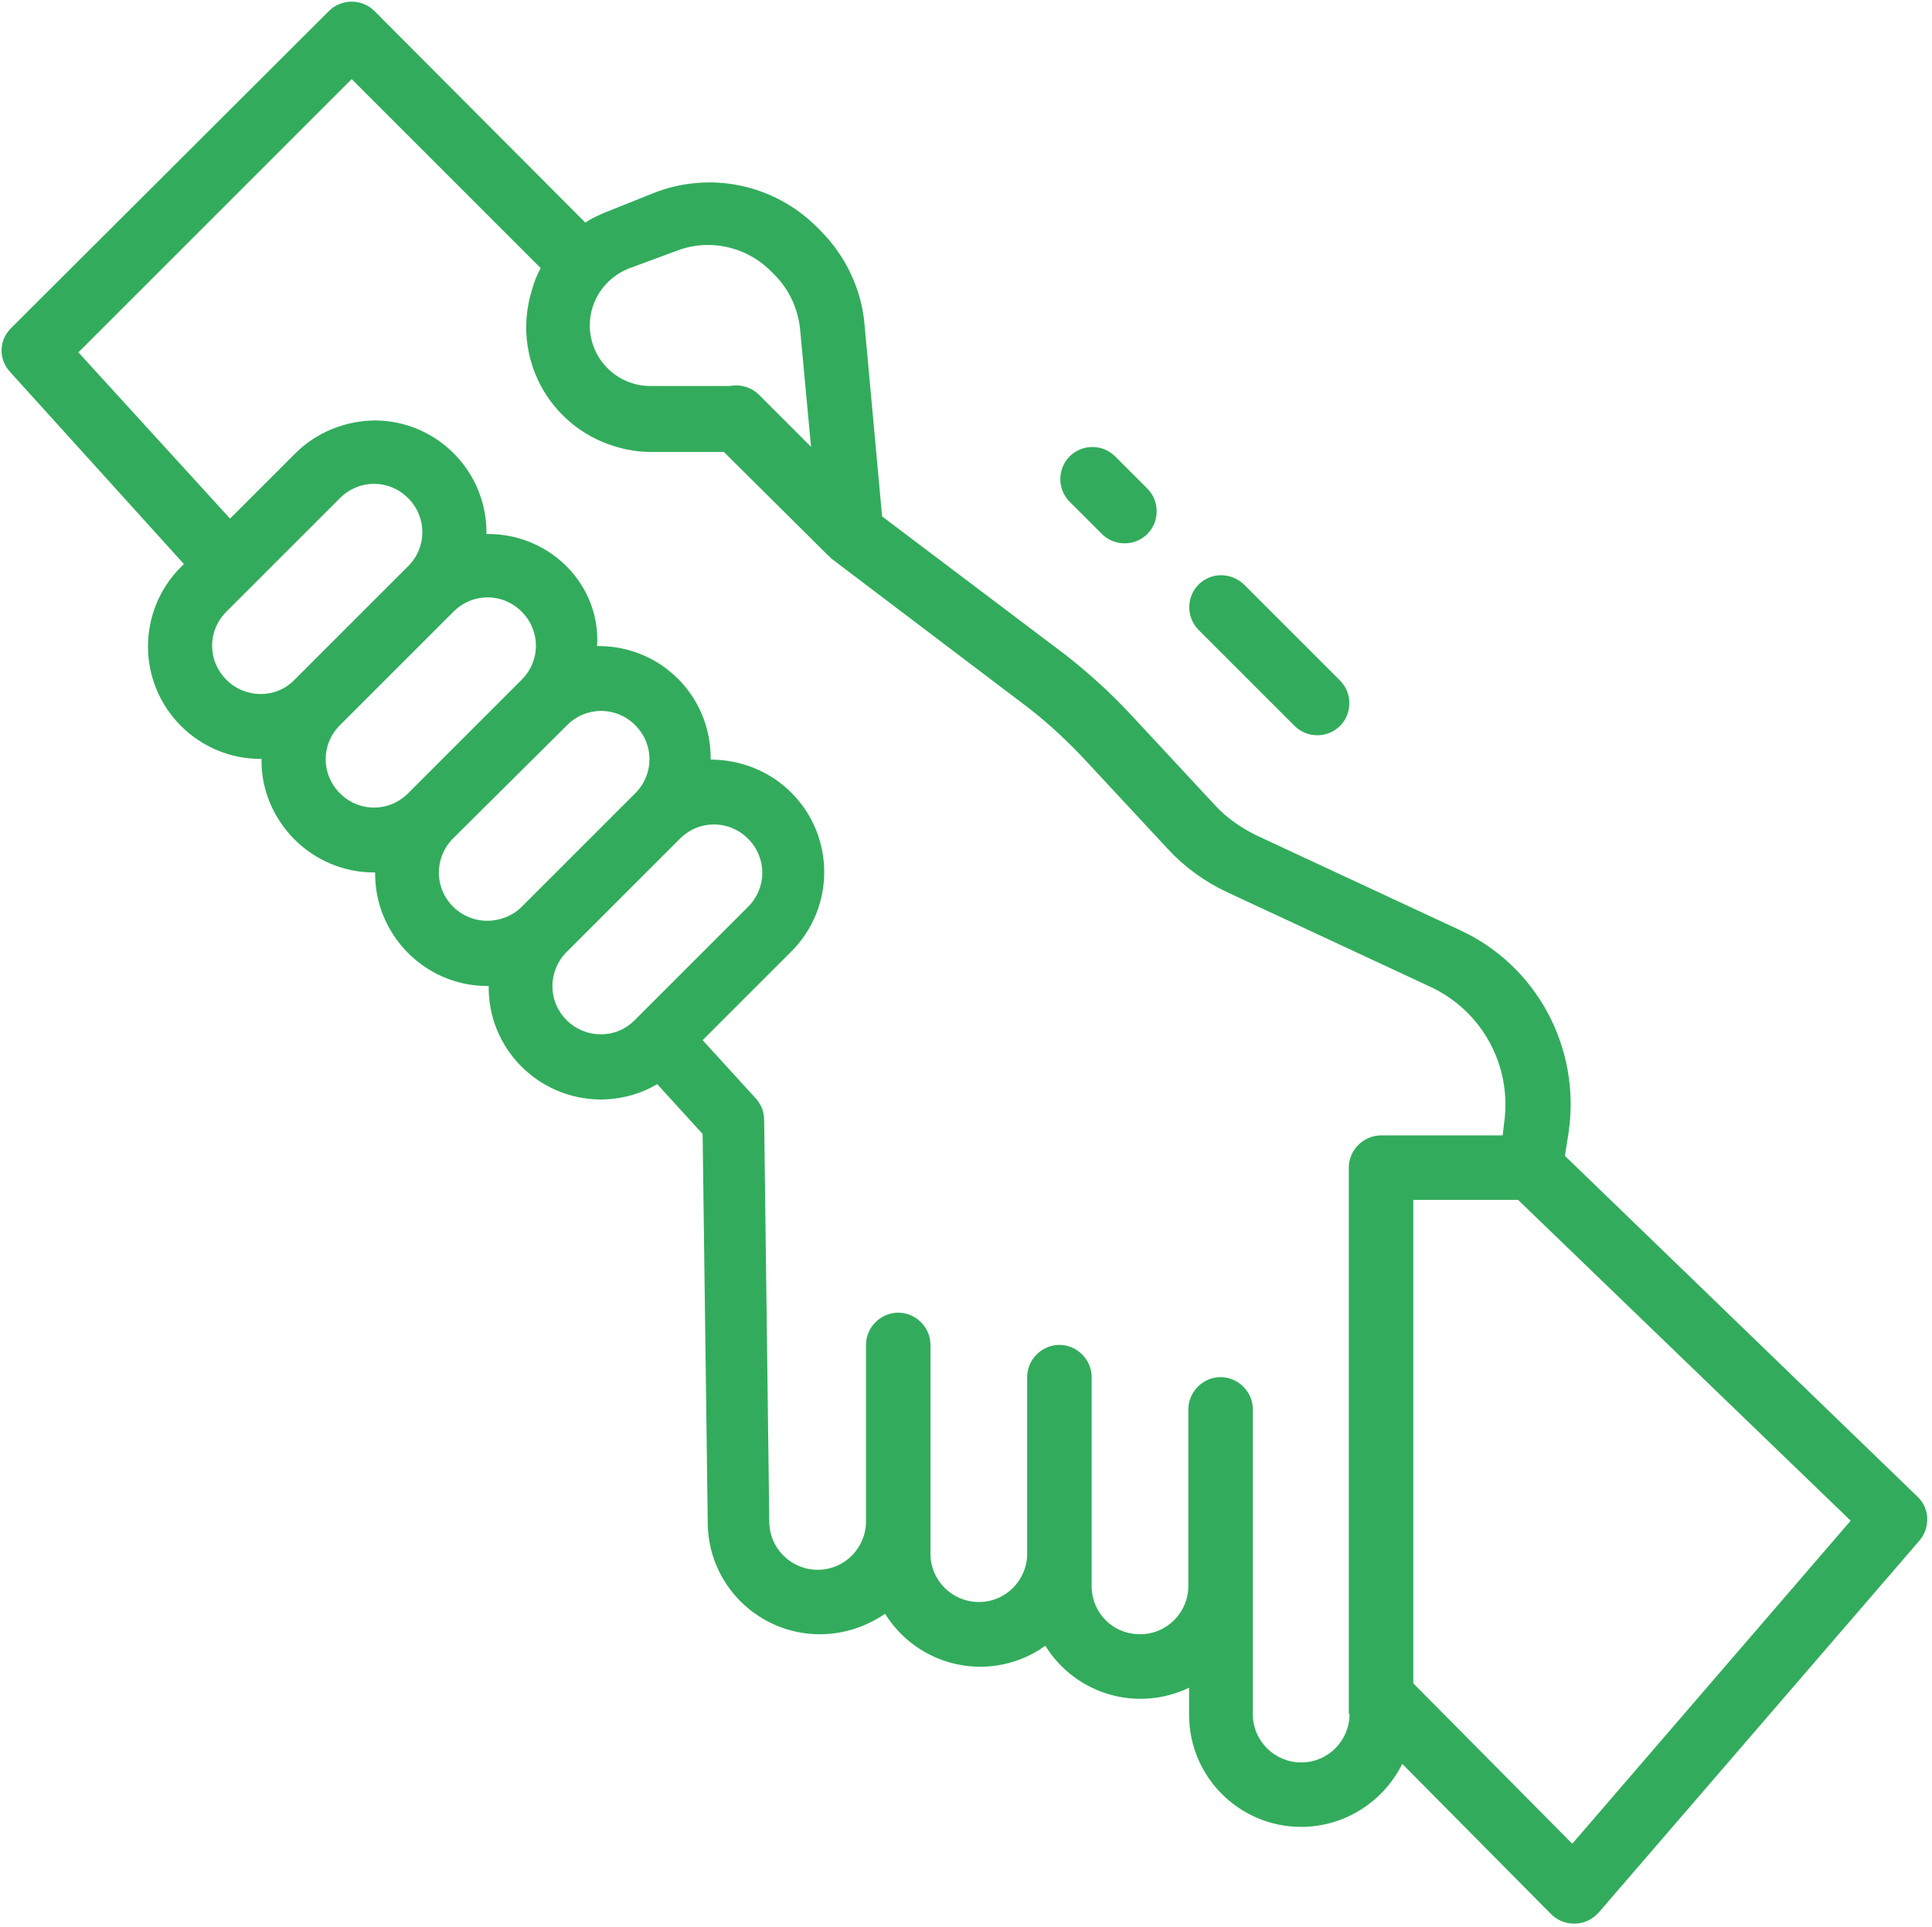 <?xml version="1.0" encoding="utf-8"?>
<!-- Generator: Adobe Illustrator 25.0.0, SVG Export Plug-In . SVG Version: 6.00 Build 0)  -->
<svg version="1.1" id="Calque_1" xmlns="http://www.w3.org/2000/svg" xmlns:xlink="http://www.w3.org/1999/xlink" x="0px" y="0px"
	 viewBox="0 0 263.7 263.1" style="enable-background:new 0 0 263.7 263.1;" xml:space="preserve">
<style type="text/css">
	.st0{fill:#32AC5C;}
</style>
<g>
	<path class="st0" d="M213.6,157.8l0.5-3.2c1.7-11.6-4.4-22.9-15-27.7l-27.7-12.9c-2-1-3.9-2.3-5.4-3.9l-11.8-12.7
		c-2.7-2.9-5.7-5.6-8.9-8.1l-24.9-18.8l-2.4-26.2c-0.4-4.8-2.6-9.4-6-12.8l-0.5-0.5c-5.9-5.9-14.7-7.7-22.4-4.6l-6.5,2.6
		c-0.9,0.4-1.9,0.8-2.7,1.4L51.1,1.5c-1.7-1.7-4.5-1.7-6.2,0L1.5,44.8c-1.7,1.7-1.7,4.3-0.1,6L25.1,77l-0.4,0.4c-6,6-6,15.7,0,21.7
		l0,0c2.9,2.9,6.8,4.5,10.8,4.5c0.1,0,0.1,0,0.2,0c-0.1,4.1,1.6,8.1,4.5,11l0,0c2.9,2.9,6.8,4.5,10.8,4.5c0.1,0,0.1,0,0.2,0
		c-0.1,8.4,6.7,15.4,15.1,15.5c0.1,0,0.1,0,0.2,0c0.1,0,0.1,0,0.2,0c-0.1,8.5,6.7,15.4,15.2,15.5c2.7,0,5.5-0.7,7.8-2.1l6.2,6.8
		l0.7,53c0,8.5,6.9,15.3,15.3,15.3c3.2,0,6.3-1,8.9-2.8c4.5,7.2,13.9,9.4,21.1,4.9c0.3-0.2,0.5-0.4,0.8-0.5
		c4.1,6.6,12.5,9.1,19.6,5.7v3.7c0,8.5,6.9,15.3,15.3,15.3c5.9,0,11.2-3.4,13.8-8.6l20.3,20.5c0.8,0.8,1.9,1.3,3.1,1.3
		c0.1,0,0.1,0,0.2,0c1.2,0,2.4-0.6,3.2-1.5l43.8-50.8c1.5-1.8,1.4-4.4-0.3-6L213.6,157.8z M92.2,34.3c4.5-1.8,9.6-0.7,13,2.7
		l0.5,0.5l0,0c2,2,3.2,4.6,3.5,7.4l1.5,16.1l-6.9-6.9l-0.2-0.2c-1-1-2.5-1.5-4-1.2H88.8c-4.6,0-8.3-3.7-8.3-8.3
		c0-3.4,2.1-6.4,5.2-7.7L92.2,34.3z M30.9,92.8L30.9,92.8c-2.6-2.6-2.6-6.7,0-9.3l15.5-15.5c2.6-2.6,6.7-2.6,9.3,0
		c2.6,2.6,2.6,6.7,0,9.3L40.2,92.8C37.7,95.4,33.5,95.4,30.9,92.8z M46.4,108.3L46.4,108.3c-2.6-2.6-2.6-6.7,0-9.3l15.5-15.5
		c2.6-2.6,6.7-2.6,9.3,0s2.6,6.7,0,9.3l-15.5,15.5C53.1,110.9,49,110.9,46.4,108.3z M66.5,125.7c-3.6,0-6.6-2.9-6.6-6.6
		c0-1.7,0.7-3.4,1.9-4.6L77.4,99c2.6-2.6,6.7-2.6,9.3,0s2.6,6.7,0,9.3l-15.5,15.5C70,125,68.3,125.7,66.5,125.7L66.5,125.7z
		 M82,141.2c-3.6,0-6.6-2.9-6.6-6.6c0-1.7,0.7-3.4,1.9-4.6l15.5-15.5c2.6-2.6,6.7-2.6,9.3,0c2.6,2.6,2.6,6.7,0,9.3l-15.5,15.5
		C85.4,140.5,83.8,141.2,82,141.2L82,141.2z M184.2,234c0,3.6-2.9,6.6-6.6,6.6c-3.6,0-6.6-2.9-6.6-6.6l0,0v-41.6
		c0-2.4-2-4.4-4.4-4.4c-2.4,0-4.4,2-4.4,4.4v24.1c0,3.6-2.9,6.6-6.6,6.6s-6.6-2.9-6.6-6.6V188c0-2.4-2-4.4-4.4-4.4
		c-2.4,0-4.4,2-4.4,4.4v24.1c0,3.6-2.9,6.6-6.6,6.6c-3.6,0-6.6-2.9-6.6-6.6v-28.5c0-2.4-2-4.4-4.4-4.4c-2.4,0-4.4,2-4.4,4.4v24.1
		c0,3.6-2.9,6.6-6.6,6.6c-3.6,0-6.6-2.9-6.6-6.6l-0.7-54.8c0-1.1-0.4-2.1-1.1-2.9l-7.3-8l12.1-12.1c6-6,6-15.7,0-21.7
		c-2.9-2.9-6.9-4.5-11-4.5c0-0.1,0-0.1,0-0.2c0-8.5-6.8-15.3-15.3-15.3c-0.1,0-0.1,0-0.2,0C82,79.9,75.2,73,66.8,72.9
		c-0.1,0-0.3,0-0.4,0c0.1-8.5-6.7-15.4-15.1-15.5c-4.1,0-8.1,1.6-11,4.5l-8.9,8.9L10.7,48.1L48,10.8l25.8,25.8
		c-0.5,0.9-0.9,1.9-1.2,3c-2.8,9,2.2,18.5,11.2,21.3c1.6,0.5,3.3,0.8,5,0.8h10L113,75.8c0.1,0.1,0.3,0.2,0.4,0.4c0,0,0,0,0,0
		l26.4,20c2.8,2.1,5.4,4.5,7.8,7l11.8,12.7c2.3,2.5,5.1,4.5,8.1,5.9l27.7,12.9c7.1,3.3,11.2,10.8,10.1,18.6l-0.2,1.7h-16.6
		c-2.4,0-4.4,2-4.4,4.4V234z M214.6,251.7l-21.7-21.9v-66h14.3l45.4,43.8L214.6,251.7z"/>
	<path class="st0" d="M163.6,79.8c-1.7,1.7-1.7,4.5,0,6.2c0,0,0,0,0,0l13.1,13.1c1.7,1.7,4.5,1.7,6.2,0c1.7-1.7,1.7-4.5,0-6.2
		l-13.1-13.1C168,78.1,165.3,78.1,163.6,79.8C163.6,79.8,163.6,79.8,163.6,79.8z"/>
	<path class="st0" d="M146,62.3c-1.7,1.7-1.7,4.5,0,6.2c0,0,0,0,0,0l4.4,4.4c1.7,1.7,4.5,1.7,6.2,0c1.7-1.7,1.7-4.5,0-6.2l-4.4-4.4
		C150.5,60.6,147.7,60.6,146,62.3C146,62.3,146,62.3,146,62.3z"/>
</g>
<g>
	<g>
		<defs>
			<rect id="SVGID_1_" x="-278.2" y="191.5" width="252.4" height="99.8"/>
		</defs>
		<clipPath id="SVGID_2_">
			<use xlink:href="#SVGID_1_"  style="overflow:visible;"/>
		</clipPath>
	</g>
</g>
</svg>
